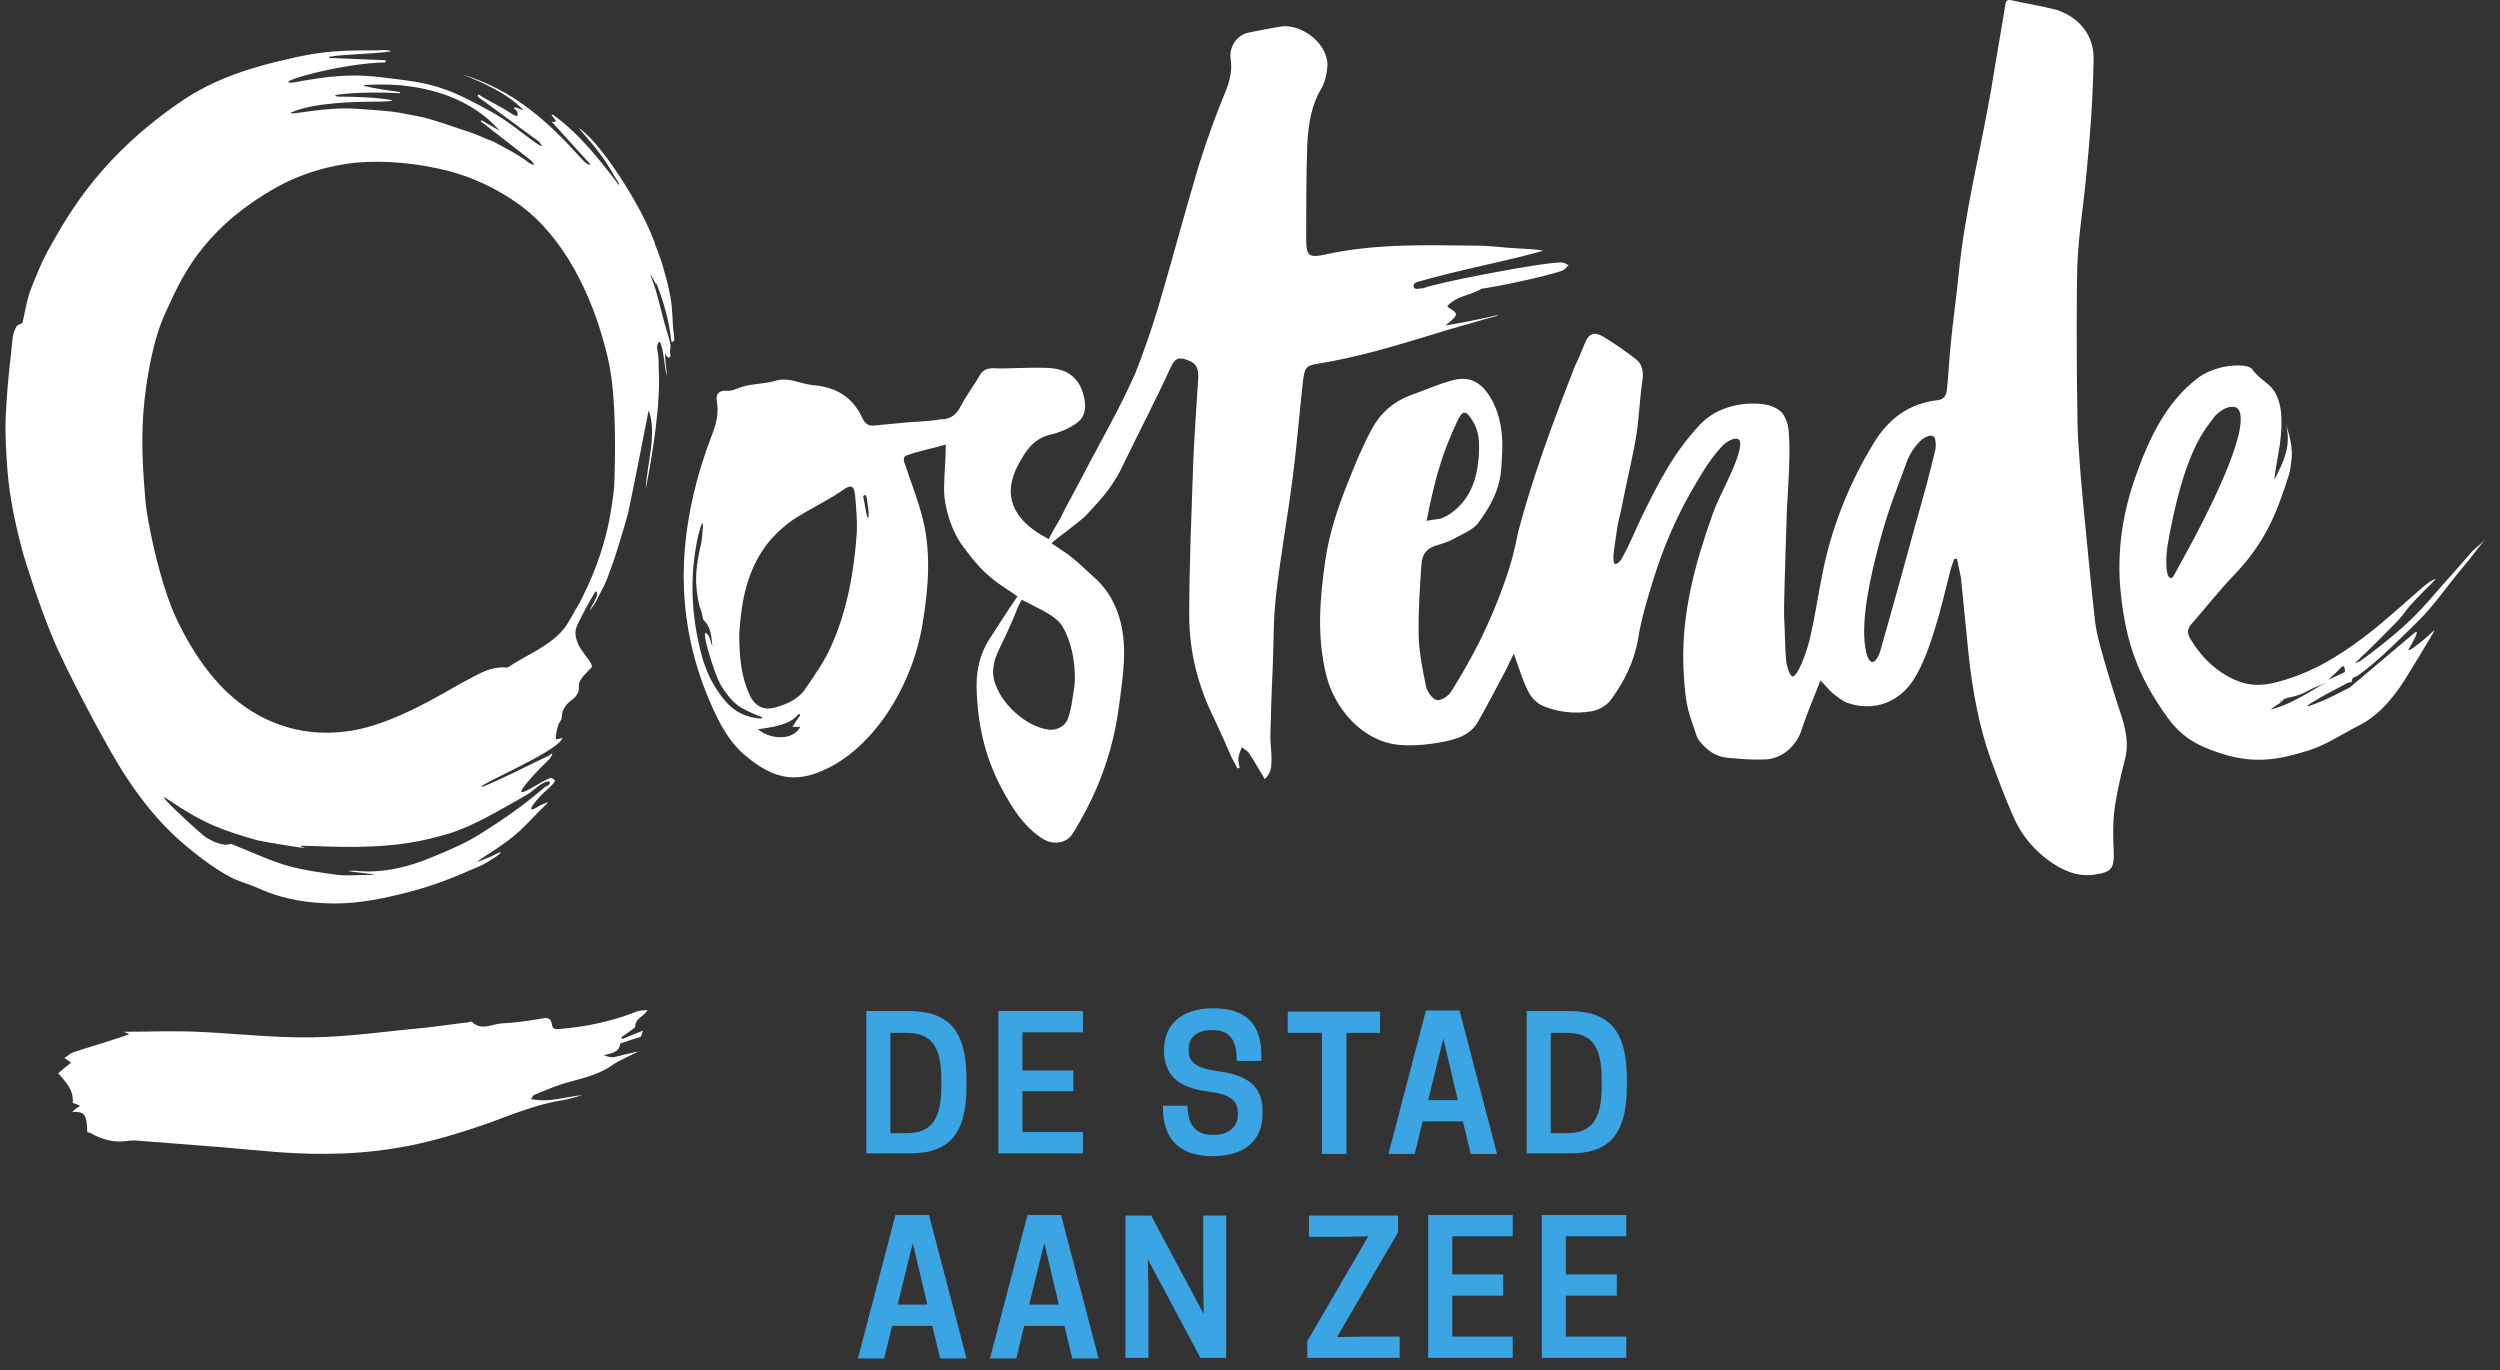 <svg width="135" height="74" xmlns="http://www.w3.org/2000/svg"><rect width="100%" height="100%" fill="#333333" stroke="none"/><defs><clipPath id="i0"><path d="M1600 0v3014H0V0h1600z"/></clipPath><clipPath id="i1"><path d="M3.838 0l2.025 7.746h-1.42L4.018 5.99H1.843L1.42 7.746H0L2.025 0h1.813zm7.132 0l2.025 7.746h-1.42L11.15 5.99H8.975l-.423 1.755h-1.42L9.157 0h1.813zm4.865.03l2.841 5.325-.03-1.633V.03h1.239v7.685h-1.39l-2.84-5.325.03 1.634v3.691h-1.24V.03h1.39zm13.328 0v.908l-3.294 5.658 1.36-.03h2.024v1.15h-4.986v-.908L27.56 1.15l-1.36.03h-1.843V.03h4.805zM35.358 0v1.15h-3.264v2.057h2.75v1.15h-2.75v2.209h3.264v1.15h-4.564V0h4.564zm6.134 0v1.15H38.23v2.057h2.75v1.15h-2.75v2.209h3.263v1.15H36.93V0h4.563zM2.962 1.513L2.146 4.84h1.601l-.785-3.328zm7.101 0L9.247 4.84h1.602l-.786-3.328z"/></clipPath><clipPath id="i2"><path d="M18.706 0c1.844 0 2.63.877 2.63 2.602v.242h-1.33c0-1.15-.393-1.664-1.3-1.664h-.09c-.726 0-1.21.393-1.21.998v.061c0 .635.303.968 1.512 1.15 1.692.212 2.478.817 2.478 2.178v.121c0 1.453-.967 2.3-2.69 2.3-1.752 0-2.69-.878-2.69-2.633v-.09h1.33c0 1.089.514 1.573 1.33 1.573h.09c.817 0 1.3-.454 1.3-1.09v-.06c0-.665-.362-1.028-1.541-1.18-1.692-.212-2.418-.877-2.448-2.178v-.091c0-1.362.967-2.239 2.63-2.239zm13.328.121l2.024 7.746h-1.42l-.423-1.755h-2.176l-.423 1.755h-1.42L30.22.12h1.814zm-4.292.06v1.15H25.93v6.536H24.6V1.33h-1.843V.181h4.986zm10.184-.03c2.146 0 3.143.999 3.143 3.661v.394c0 2.662-.997 3.66-3.143 3.63H35.66V.151zm-26.23 0v1.15H8.43v2.057h2.75v1.12H8.43v2.209h3.264v1.15H7.132V.15h4.563zm-9.43 0c2.146 0 3.143.999 3.143 3.661v.394c0 2.662-.997 3.66-3.142 3.63H0V.151zm35.57 1.18h-.877v5.416h.877c1.36 0 1.873-.786 1.873-2.511v-.393c0-1.755-.513-2.512-1.873-2.512zm-35.66 0h-.877v5.416h.877c1.36 0 1.874-.786 1.874-2.511v-.393c0-1.755-.514-2.512-1.874-2.512zm28.981.303l-.816 3.328h1.602l-.786-3.328z"/></clipPath><clipPath id="i3"><path d="M34.67 54.536c-.18.393-.664.393-.664.938-.212.151-.484.363-.756.544.03.03.03.061.06.091.363-.151.726-.302 1.119-.454-.06.182-.09.273-.12.333-.364.121-.696.212-1.028.333-.03 0-.091.03-.091.06-.06.485-.514.485-.876.606.453.15.453.12.846.03.302-.09.634-.151 1.027-.242-.514.272-.997.454-1.39.726-.846.605-1.843.756-2.81 1.059-.454.151-.937.363-1.39.545-.091.03-.152.12-.212.242.967.211 1.843-.121 2.78-.212-.332.09-.695.212-1.058.272-1.39.212-2.69.757-4.019 1.24-1.662.576-3.324 1.09-5.077 1.362-2.417.394-4.835.363-7.283.121-.745-.07-1.49-.134-2.236-.195l-4.473-.35c-.151 0-.302 0-.453.03-.695.092-1.3-.06-1.904-.392-.06-.06-.151-.06-.242-.091-.03-.908-.12-1.09-.695-1.09h-.12a2.58 2.58 0 01.422-.332c-.181-.091-.302-.121-.393-.152.06-.695-.362-1.119-.785-1.603.181-.151.423-.363.695-.575a3.773 3.773 0 00-.363-.242c.181-.121.302-.242.453-.303.907-.302 1.844-.574 2.75-.877.091-.03.152-.06.303-.121l-.146-.06-.105-.043-.051-.018c1.36 0 2.659-.06 3.989 0 2.055.09 4.11.333 6.165.302 2.024-.03 4.05-.332 6.074-.514.816-.09 1.601-.212 2.417-.302.06-.03.121-.061.152-.03.513.514 1.087.12 1.631.09.756-.03 1.481-.151 2.237-.272.272-.06.423.06.453.302.03.273.181.303.423.273 1.48-.121 2.871-.424 4.231-.969.151-.03.302-.03.514-.06zM30.955 6.912l.123.084c1.144.844 3.137 3.949 3.866 5.816.06.151.12.272.15.424.182.453.363.938.484 1.422.151.514.272 1.028.363 1.573.06.363.06.726.09 1.09 0 .302.061.635.091.967 0 .03 0 .091-.09.182h-.06c0-.06-.031-.121-.031-.182-.12-.998-.393-1.966-.756-2.904 0-.03-.03-.03-.03-.06h-.03c-.03 0-.242-.485-.302-.515.06.212.302.817.332.998.151.515.272 1.06.423 1.604.03.151.091.272.121.424.09.302.242.726.212.938 0 0-.03.15-.03.211 0 .06.03.152.03.212s-.06.121-.09.121c-.031 0-.092-.06-.122-.09s-.03-.091-.06-.152c-.06.393.09.787.06 1.24-.06-.423-.12-.816-.181-1.21a2.565 2.565 0 00-.121-.514c0-.06-.06-.151-.12-.121-.122.182-.092.363-.061.514.06.303.06.515.06.878.121 1.906-.332 4.66-.695 6.535.03-1.21.635-3.025.151-4.236l-.009.046-.025.13c-.154.794-.786 4.034-1.024 5.12 0 .09-.12.514-.272 1.028-.332 1.12-.513 1.725-.906 2.753-.242.605-.333.666-.605 1.24-.03.092-.272.394-.332.485-.03-.09.635-.968.302-1.029-.211.333-.967 1.695-1.057 2.027-.06.303 0 .515.12.817.212.484.847 1.06.726 1.271-.673.635-.698.842-.689 1.025l.004.078a.526.526 0 01-.07.289.824.824 0 01-.243.302c-.332.243-.604.515-.604.969 0 .15-.12.272-.181.393-.06.182-.151.545-.151.726 0 .242.453-.12.332.09-.453.757-4.382 2.391-4.352 2.573.121.06 3.506-1.634 3.657-1.695.363-.302.06.121.06.152-.634.605-1.662 1.694-1.54 1.815.12.121 1.48-.847 1.631-.756.212.15.272.12-.151.544-.604.484-1.541 1.634-.484.938.393-.151.665-.363.06.212-.966.938-1.117 1.331-3.051 2.542-.816.544-.06.15.06.12.332-.12.332-.15.665-.302.363-.151-.03.151-.272.303-.302.181-.363.242-.695.393-1.39.605-2.388 1.029-3.899 1.422-1.299.333-2.599.605-3.928.605-1.42 0-2.81-.212-4.14-.817-.514-.242-1.088-.363-1.572-.635-.725-.394-1.39-.878-2.025-1.392-1.843-1.452-3.233-3.328-4.382-5.355-.574-.999-2.387-4.327-3.173-6.233-.785-1.906-1.42-3.994-1.54-4.387-.424-1.544-.756-3.087-.877-4.66-.06-.908-.121-1.785-.091-2.693a46.7 46.7 0 01.302-3.6c.06-.454.03-.938.272-1.362.03-.09.151-.121.333-.212.12-.484.211-1.089.393-1.664.332-.847.664-1.694 1.118-2.48 1.088-1.937 2.84-4.963 7.132-7.868 1.752-1.18 3.747-1.815 5.832-2.269 2.388-.575 3.868-.393 5.047-.454.12 0 .272 0 .393.06-.816.152-2.539.152-3.355.303v.06c1.028.031 2.025.092 3.053.122v.12c-2.418.031-6.256 1.15-5.017 1.09 1.995-.363 3.203-.514 5.168-.242.967.121 1.843.212 2.78.514.937.303 1.843.787 2.72 1.271.846.454 1.601 1.09 2.387 1.664.726.484.242.03.272 0-.997-.726-2.176-1.603-3.173-2.33.03 0-.272-.12-.12-.241.483.332 1.238.665 1.812 1.059.454.302.303-.152.182-.243-.121-.06-.121-.15.09-.09.06.03.393.181.303.09-.756-.816-2.116-1.452-3.294-1.906 2.84.878 4.623 2.512 6.557 4.66 0 0 .272.302.393.212-.695-.757-1.39-1.543-2.115-2.33.15.09.15 0 .272 0-.09-.121-.151-.182-.212-.272-.12-.152.06-.06.06-.06 1.421 1.028 2.479 2.39 3.536 3.781.03-.03-.03-.06 0-.09-.332-.515-.574-1-.936-1.483-.363-.515-.786-.968-1.24-1.513h.001zM29.14 42.494c.423-.182.303-.424-.09-.212-.454.242-.544.454-.998.696-1.36.756-2.69 1.603-4.17 2.057-1.3.363-2.66.726-5.681.696-.605 0-1.632-.06-2.237-.06v.06c.06 0 .151.03.212.06-.242 0-2.388-.362-2.599-.423-1.874-.544-2.81-.847-4.866-2.239-.755-.484 1.542 1.634 1.995 1.997.272.212.997.605 1.42.454.091-.03.212.06.303.09.936.364 1.873.818 2.84 1.09.877.242 1.783.363 2.66.484.544.06 1.088 0 1.632 0-.03 0 .362 0 .362-.03-.514-.06-1.088-.121-1.45-.182.181 0 .362-.03.544 0 1.42.121 2.75-.212 4.05-.756.876-.363 1.752-.726 2.568-1.24 1.3-.818 2.266-1.483 3.505-2.542zM108.236 0l.082.012c.785.182 1.601.303 2.417.515 1.088.333 2.025 1.24 2.025 2.602-.03 2.118-.181 4.206-.393 6.324-.151 1.633-.423 3.237-.483 4.84-.024.68-.034 1.885-.035 3.158v.64c.001 1.818.018 3.618.035 4.1 0 .756.03 1.512.09 2.269.06.968.151 1.966.242 2.935.212 2.087.393 4.175.635 6.263.09.635.272 1.27.453 1.906.302 1.059.635 2.118.997 3.207.212.726.363 1.452.151 2.24-.241.937-.453 1.845-.574 2.783-.09.756-.06 1.513-.03 2.269.03.817-.151 1.029-.937 1.15-.846.151-1.602-.091-2.327-.575a5.75 5.75 0 01-2.146-2.511c-.453-1.03-.846-2.088-1.239-3.147-.634-1.785-.967-3.661-1.178-5.537-.151-1.422-.272-2.814-.423-4.236-.06-.333-.151-.696-.212-1.029h-.15l-.182.515c-.272 1.059-.514 2.148-.846 3.207-.272.877-.575 1.785-1.028 2.572-.846 1.513-2.327 1.966-3.717 1.482-.242-.09-.604-.363-.816-.544-.211-.182-.363-.394-.635-.666-.362.938-.725 1.755-.997 2.602-.272.908-1.058 1.634-1.994 1.664-.665.03-1.36-.03-2.025-.09-.665-.061-1.148-.424-1.541-.939a1.147 1.147 0 01-.182-.393c-.181-.545-.393-1.09-.483-1.634-.121-.665-.151-1.361-.182-2.027-.09-2.844.635-5.507 1.572-8.139.272-.787.695-1.513 1.027-2.3.182-.393.726-1.694.333-1.785-.242-.06-.574.121-.846.394a9.017 9.017 0 00-1.058 1.422c-.907 1.482-1.813 3.116-2.63 5.718-.332 1.06-.664 2.149-.845 3.268-.212 1.24-.756 2.33-1.481 3.298-.212.303-.665.545-1.028.605a4.708 4.708 0 01-2.659-.302c-.332-.152-.635-.485-.786-.817-.302-.606-.483-1.24-.755-1.997-.182.363-.302.635-.423.877-.484.908-.967 1.846-1.481 2.753-.453.848-1.33 1.03-2.146 1.18-.695.121-1.45.182-2.145.121-1.965-.181-3.476-1.936-3.93-3.751-.513-2.058-.362-4.085-.06-6.173.212-1.482.665-2.844 1.21-4.205.392-.999.815-2.028 1.329-2.965a3.795 3.795 0 011.995-1.755c.755-.273 1.51-.606 2.266-.817.997-.303 1.662.09 2.176.998.544.968.635 2.088.574 2.996-.06.877.06 1.936-1.36 3.782-.302.302-.725.484-1.118.696-.363.211-.755.332-1.148.453-.484.152-.695.515-.726.969-.09 1.3-.18 2.632-.15 3.933.03.877.21 1.785.392 2.663.06.272.302.665.574.756.212.06.635-.212.786-.454a32.696 32.696 0 001.602-2.844c.483-.998.937-2.057 1.3-3.116.332-.908.513-1.634.725-2.693 1.118-4.176 2.629-7.746 3.052-8.926.211-.393.362-.817.544-1.24.211-.515.483-.636.967-.364a17.43 17.43 0 011.722 1.18c.393.273.484.666.423 1.15-.15.999-.18 1.997-.332 2.996-.212 1.3-.544 2.571-.786 3.872-.15.696-.211.817-.302 1.513-.06.484-.12.696-.151 1.18 0 .121 0 .363.09.394.122.03.273-.152.333-.242.453-.787.725-1.513 1.118-2.33.937-1.906 1.723-3.45 3.173-4.993 1.028-1.059 2.6-1.21 3.566-1.028.303.06.756.272.907.544.272.454.272.787.302 1.271.06 1.06-.06 2.753-.12 3.812 0 .121-.182 5.174-.152 5.84.06.877.03 1.573.121 2.45.03.152.151.697.332.757.303 0 .816-1.452.968-2.178.241-1.029.392-2.088.604-3.147.483-2.602 1.45-5.053 2.84-7.322.786-1.27 1.874-2.088 3.385-2.27.393-.03.514-.272.544-.604.09-.817.121-1.665.212-2.512.12-1.24.302-2.48.423-3.721.332-3.359 1.178-6.627 1.753-9.955.241-1.513.513-2.995.755-4.508.024-.165.047-.293.184-.313l.067-.002zM71.388 3.553c-.03.394-.12.848-.302 1.18-.574.938-.725 1.967-.786 3.026-.06 1.725-.06 3.45-.06 5.174 0 .877.151.998.997.817 2.72-.605 5.47-.514 8.22-.484.756 0 1.511.12 2.267.151.453.03.876.03 1.33.121-2.267.636-4.564 1.029-6.83 1.695-.242.06-.272.393.03.363.09 0 .211-.03.302-.03.695-.303 6.709-1.453 7.495-1.392.12 0 .241.09.362.15-.12.092-.181.213-.302.273-.35.145-1.543.444-2.765.696l-.489.098c-.405.079-.8.15-1.158.205-.172.109-.36.185-.554.254l-.39.135c-.325.117-.643.261-.9.549.061.06.121.12.182.15.362.213.393.303.06.606-.09.09-.211.182-.332.272.03.03 1.964-.333 2.78-.544l.03.03c-.906.242-1.783.514-2.659.756l-.767.234c-2.049.626-4.132 1.262-6.335 1.612-.604.09-.665.242-.755.998-.182 1.634-.333 3.51-.544 5.114-.272 2.148-.665 4.266-.907 6.414-.151 1.332-.12 2.693-.181 4.024-.06 1.18-.09 2.39-.121 3.57 0 .394.06.757.06 1.12v.239c-.004.321-.048.65-.362.941-.302-.484-.544-.938-.846-1.392-.091-.15-.272-.211-.393-.332-.06.181-.151.363-.182.544-.03.182.03.393.06.575-.03 0-.09.03-.12.03-.09-.212-.212-.393-.302-.575a63.308 63.308 0 00-.937-2.087c-.877-1.755-1.36-3.631-1.36-5.598 0-2.693.12-5.416.212-8.139.06-1.543.18-3.086.271-4.63.03-.453-.03-.816-.513-.998-.514-.211-.726-.15-.967.364-.846 1.845-1.662 3.388-2.539 5.204-.544 1.18-1.148 1.845-2.025 2.783-.272.303-1.903 1.483-1.873 1.513.242.182.665.454.846.575.604.454.846.726 1.39 1.21.423.363.816.847 1.058 1.332.725 1.391.695 2.874.514 4.387-.121.998-.242 2.027-.484 3.025-.423 1.816-1.179 3.54-2.176 5.144-.332.545-1.058.635-1.602.303-1.057-.666-1.662-1.665-2.236-2.723-.937-1.755-1.33-3.601-1.36-5.568 0-.907.212-1.755.695-2.511l1.179-1.815c.12-.152.332-.485.332-.485s-.153-.108-.33-.23l-.183-.124a8.941 8.941 0 00-.242-.16c-.997-.666-1.481-1.24-2.176-2.178-.604-.787-1.028-2.088-1.028-3.087 0-.907.091-1.422.091-2.42-.604.181-1.51.363-2.085.575-.302.09-.151.363-.09.575.332.968.694 1.906.936 2.874.453 1.846.302 3.691 0 5.567a12.423 12.423 0 01-2.055 5.114c-.755 1.059-1.662 1.997-2.81 2.632-1.783.968-3.113.908-4.926-.726-.514-.484-.937-1.12-1.27-1.785-1.39-2.784-2.024-5.78-1.813-8.896.151-2.178.665-4.296 1.45-6.354.243-.605.424-1.24.303-1.906-.09-.423.151-.605.514-.575.302.03.544-.12.846-.211.574-.182 1.209-.152 1.813-.333.725-.212 1.36.181 2.025.242 1.209.09 2.146.635 2.66 1.785.15.302.332.423.634.393.544-.06 1.058-.09 1.602-.151.544-.06 1.269-.06 1.994-.182.574 0 .846-.272 1.088-.726.302-.575.695-1.089 1.028-1.664.211-.363.544-.393.906-.363.272.03 2.388-.09 3.052 0 .726.09 1.27.454 1.542 1.15.241.665.302 1.331-.212 1.755-.363.302-1.027.575-1.45.665-.937.212-1.36.878-1.753 1.604-1.118 2.057.211 3.298 1.541 3.994.03.03.06.03.09.06.122-.302.545-.968.605-1.089.363-.756.786-1.482 1.179-2.239.967-1.876 2.055-3.721 2.9-5.658.363-.908.847-2.27 1.21-3.48.755-2.541 1.48-5.294 2.236-7.806a48.579 48.579 0 011.45-3.993c.212-.545.333-1.09.242-1.665-.09-.635.302-1.27.937-1.422a35.699 35.699 0 011.753-.332c1.088-.182 2.569.877 2.538 2.117zm49.924 16.37c.212.302.514.544.786.756.846.635.846 1.815.786 2.693-.06.938-.272 1.573-.363 2.541.453-.908.967-1.815.605-3.086.06.242.392 1.09.332 1.846-.03.332-.06.665-.151.968-.665 2.118-1.3 3.691-3.022 5.476-.786.817-1.481 1.725-2.236 2.572-.242.272-.242.514-.06.817.664 1.09 1.54 1.906 2.719 2.33.514.181 1.148.181 1.692.06 1.874-.423 3.476-1.361 4.987-2.511 1.118-.847 2.145-1.815 3.203-2.723.09-.06.181-.151.272-.212.12-.06.665-.454.09.121-.392.363-.755.757-1.118 1.15-.241.272-.423.575-.664.817-.575.575-1.119 1.15-1.693 1.694-.211.182-.513.515-.634.605.03-.03.241-.09.332-.151.756-.545 1.48-1.12 2.176-1.725.544-.484.997-.938 1.48-1.482.938-1.09 1.451-1.634 2.388-2.723.121-.121.544-.454.695-.636-.362.424-.846 1.09-1.209 1.513-.906 1.06-1.51 2.027-2.508 2.996-1.027.998-2.055 2.057-3.113 2.813-.241.182-.362.06-.392.394a.72.72 0 00-.363.12l-.09.05c-.29.157-.941.485-1.21.647-.302.181-1.54.877.121.181.303-.12 1.058-.514 1.3-.635l.08-.036a.683.683 0 00.192-.146c1.148-.968 3.294-2.783 3.294-2.783s.028-.027.063-.054l.037-.026c.118-.076.232-.062-.342.897-.06.12.151 0 .242-.06.302-.243.453-.334.755-.606.182-.151.363-.363.393-.333-.211.393-.574.968-.786 1.331-.211.364-.362.575-.574.938-.665 1.12-1.51 2.24-2.69 2.845-.906.453-1.782 1.058-2.75 1.361-1.752.545-3.082.756-5.016.06-.967-.332-1.843-.786-2.599-1.845-.635-.878-1.239-1.876-1.632-2.874-.574-1.423-.816-2.845-.937-4.388-.12-1.966.182-3.873.847-5.748.725-2.058 1.662-4.055 3.414-5.356 1.058-.756 2.63-.756 2.871-.454zm-78.46 18.63l-.022.007c-.332.424-.906.666-2.206.817l.272.182c.816.454 1.783.272 2.025-.333-.06.03-.121.03-.181.03h-.242c.06-.12.332-.514.423-.635-.015-.015-.03-.038-.045-.053l-.023-.015zm-19-29.342c-1.632-.393-3.294-.574-4.986-.423-1.33.151-2.902.544-4.503 1.482-3.899 2.3-4.926 4.902-5.712 6.596-.665 1.422-1.058 3.54-1.209 5.477-.12 1.755 0 3.268.121 4.75.06.726.574 3.57 1.39 5.658.212.575 1.39 3.268 3.355 4.932 2.629 2.209 5.258 1.936 6.316 1.785 2.357-.363 4.986-2.027 5.983-2.572l.18-.093.358-.194c.594-.324 1.19-.63 1.91-.56.06 0 .121-.03.151-.06.998-.666 2.206-1.09 2.992-2.088.333-.454.514-.908.816-1.362-.03 0 1.27-2.208 1.692-5.022.091-.575.182-1.12.182-1.695.144-4.697-.288-6.238-.46-6.896l-.024-.093c-.725-2.844-2.206-6.021-4.684-7.806a11.623 11.623 0 00-3.868-1.816zm31.036 23.177s-.151.242-.211.393c-.303.787-.665 1.543-1.028 2.3-.242.514-.393 1.029-.272 1.603.302 1.271 1.723 2.572 2.992 2.724.453.03.846-.212.997-.575.212-.605.242-1.06.333-1.604.06-.333.06-.635.03-1.12-.09-1.361-.605-2.33-.877-2.571-.483-.454-1.118-.696-1.662-.999l-.302-.151zm70.474 4.448c-.363.181-.695.272-1.058.484-.363.212-.755.302-1.088.363-.06 0-.06.03-.06.09v.026l-.007-.008-.009-.03-.014-.048a.31.31 0 00-.182.151c-.03.061-.06.03-.09-.06v.151c-.068.023-.136.08-.217.132l-.086.05-.241.181c.876-.242 1.269-.484 1.722-.726.453-.242.786-.484 1.33-.756zM45.187 26.488a9.69 9.69 0 01-.936.575c-.665.393-1.36.726-1.965 1.18-.544.423-1.057.938-1.42 1.513-.937 1.422-1.148 3.056-1.24 4.447 0 1.362.122 2.39.575 3.359.302.605.786.817 1.39.635.635-.181 1.24-.454 1.602-.998.514-.757 1.058-1.513 1.42-2.36.846-1.906 1.209-3.964 1.36-6.052.03-.665-.03-1.33-.09-2.027-.061-.575-.242-.605-.696-.272zm81.012 9.496l-.02.013c-.068.077-.509.498-.711.678l-.046.04c.272-.121.907-.424.907-.424s.025-.375-.13-.307zm-23.472-11.19c-.695 1.906-.997 2.541-1.541 4.538-.454 1.725-.998 4.055-.756 5.628.06.393.181.787.393.787.181 0 .363-.394.423-.606.665-2.33 1.3-4.629 1.934-6.959.363-1.27.725-2.571 1.028-3.872.06-.243.03-.727-.121-.757-.363-.151-.998.424-1.36 1.24zm16.59-2.33c-.453.635-1.661 1.724-2.568 7.02-.09.574-.12 1.664.151 1.724h.06c.091 0 .152-.182.212-.272 4.745-8.502 3.415-8.926 3.203-8.956-.513-.091-.967.393-1.057.484zm-40.887.212c-.333.726-.665 1.482-.907 2.269-.272.817-.453 1.634-.635 2.45-.03.212-.15.727-.15.727s.422-.06.785-.121c.151-.06.393-.182.514-.272 1.148-.817 1.51-2.028 1.541-3.54 0-.454-.03-.969-.363-1.483-.332-.545-.513-.575-.785-.03zM26.693 7.063c-1.39-1.603-3.838-2.662-7.132-2.48-.582 0 .06.127.737.24l.226.036c.336.053.649.098.79.117v.06c-1.602-.09-2.75 0-3.264.06-.333.03-.303.122 0 .122.936 0 2.175.06 2.75.181.2.036.007.062-.225.076l-.156.008a6.777 6.777 0 01-.254.007h-.144c-.992.001-3.425.03-4.63.605.03.151 1.843-.363 3.716-.212.695.06 1.542.091 2.206.212.454.09 1.028.182 1.481.303.756.211 1.39.453 2.146.695.574.182.816.333 1.39.545.06.03 1.48.757 1.934 1.15.09.06.484.272.12-.121-.906-.696-1.812-1.422-2.719-2.118 0-.03.03-.03.03-.06.302.18.635.362.998.574zm11.466 27.682c-.042-.41-.077-.813-.352-1.146l-.114-.122c-.03-.03-.09-.423-.121-.484l-.09-.242c-.303-1.3-.212-2.118.09-3.419.056-.254.086-.956.09-.827v.035l.005-.082c.01-.36-.1-.11-.156.087-.03.152-.09.303-.12.454-.454 2.118-.363 4.206.18 6.294.092.423.303.938.484 1.331.272.514.484.847.877 1.301.483.545 1.118.817 1.813.877.12 0 .212-.12.09-.09.242.12-.906-.333-1.269-.605-.362-.273-.664-.666-.906-1.06-.242-.423-.393-.907-.544-1.361-.121-.393-.272-.847-.333-1.27-.06-.334.06-.273.182-.092.068.114.102.278.153.43l.058.144-.017-.153zm8.173-7.842c-.009-.102.08.391.117.622l.008.052c.03.152.181.817.15 0a52.708 52.708 0 00-.084-.625l-.007-.044-.003-.019-.01-.043c-.05-.154-.186-.152-.178.022l.008.056-.001-.02z"/></clipPath></defs><g clip-path="url(#i0)" transform="translate(-406 -51)"><g clip-path="url(#i1)" transform="translate(452.328 116.61)"><path fill="#3AA5E2" d="M0 0h41.492v7.746H0V0z"/></g><g clip-path="url(#i2)" transform="translate(452.781 105.445)"><path fill="#3AA5E2" d="M0 0h41.07v7.988H0V0z"/></g><g clip-path="url(#i3)" transform="translate(406.294 51)"><path fill="#FFF" d="M0 0h133.914v62.31H0V0z"/></g></g></svg>